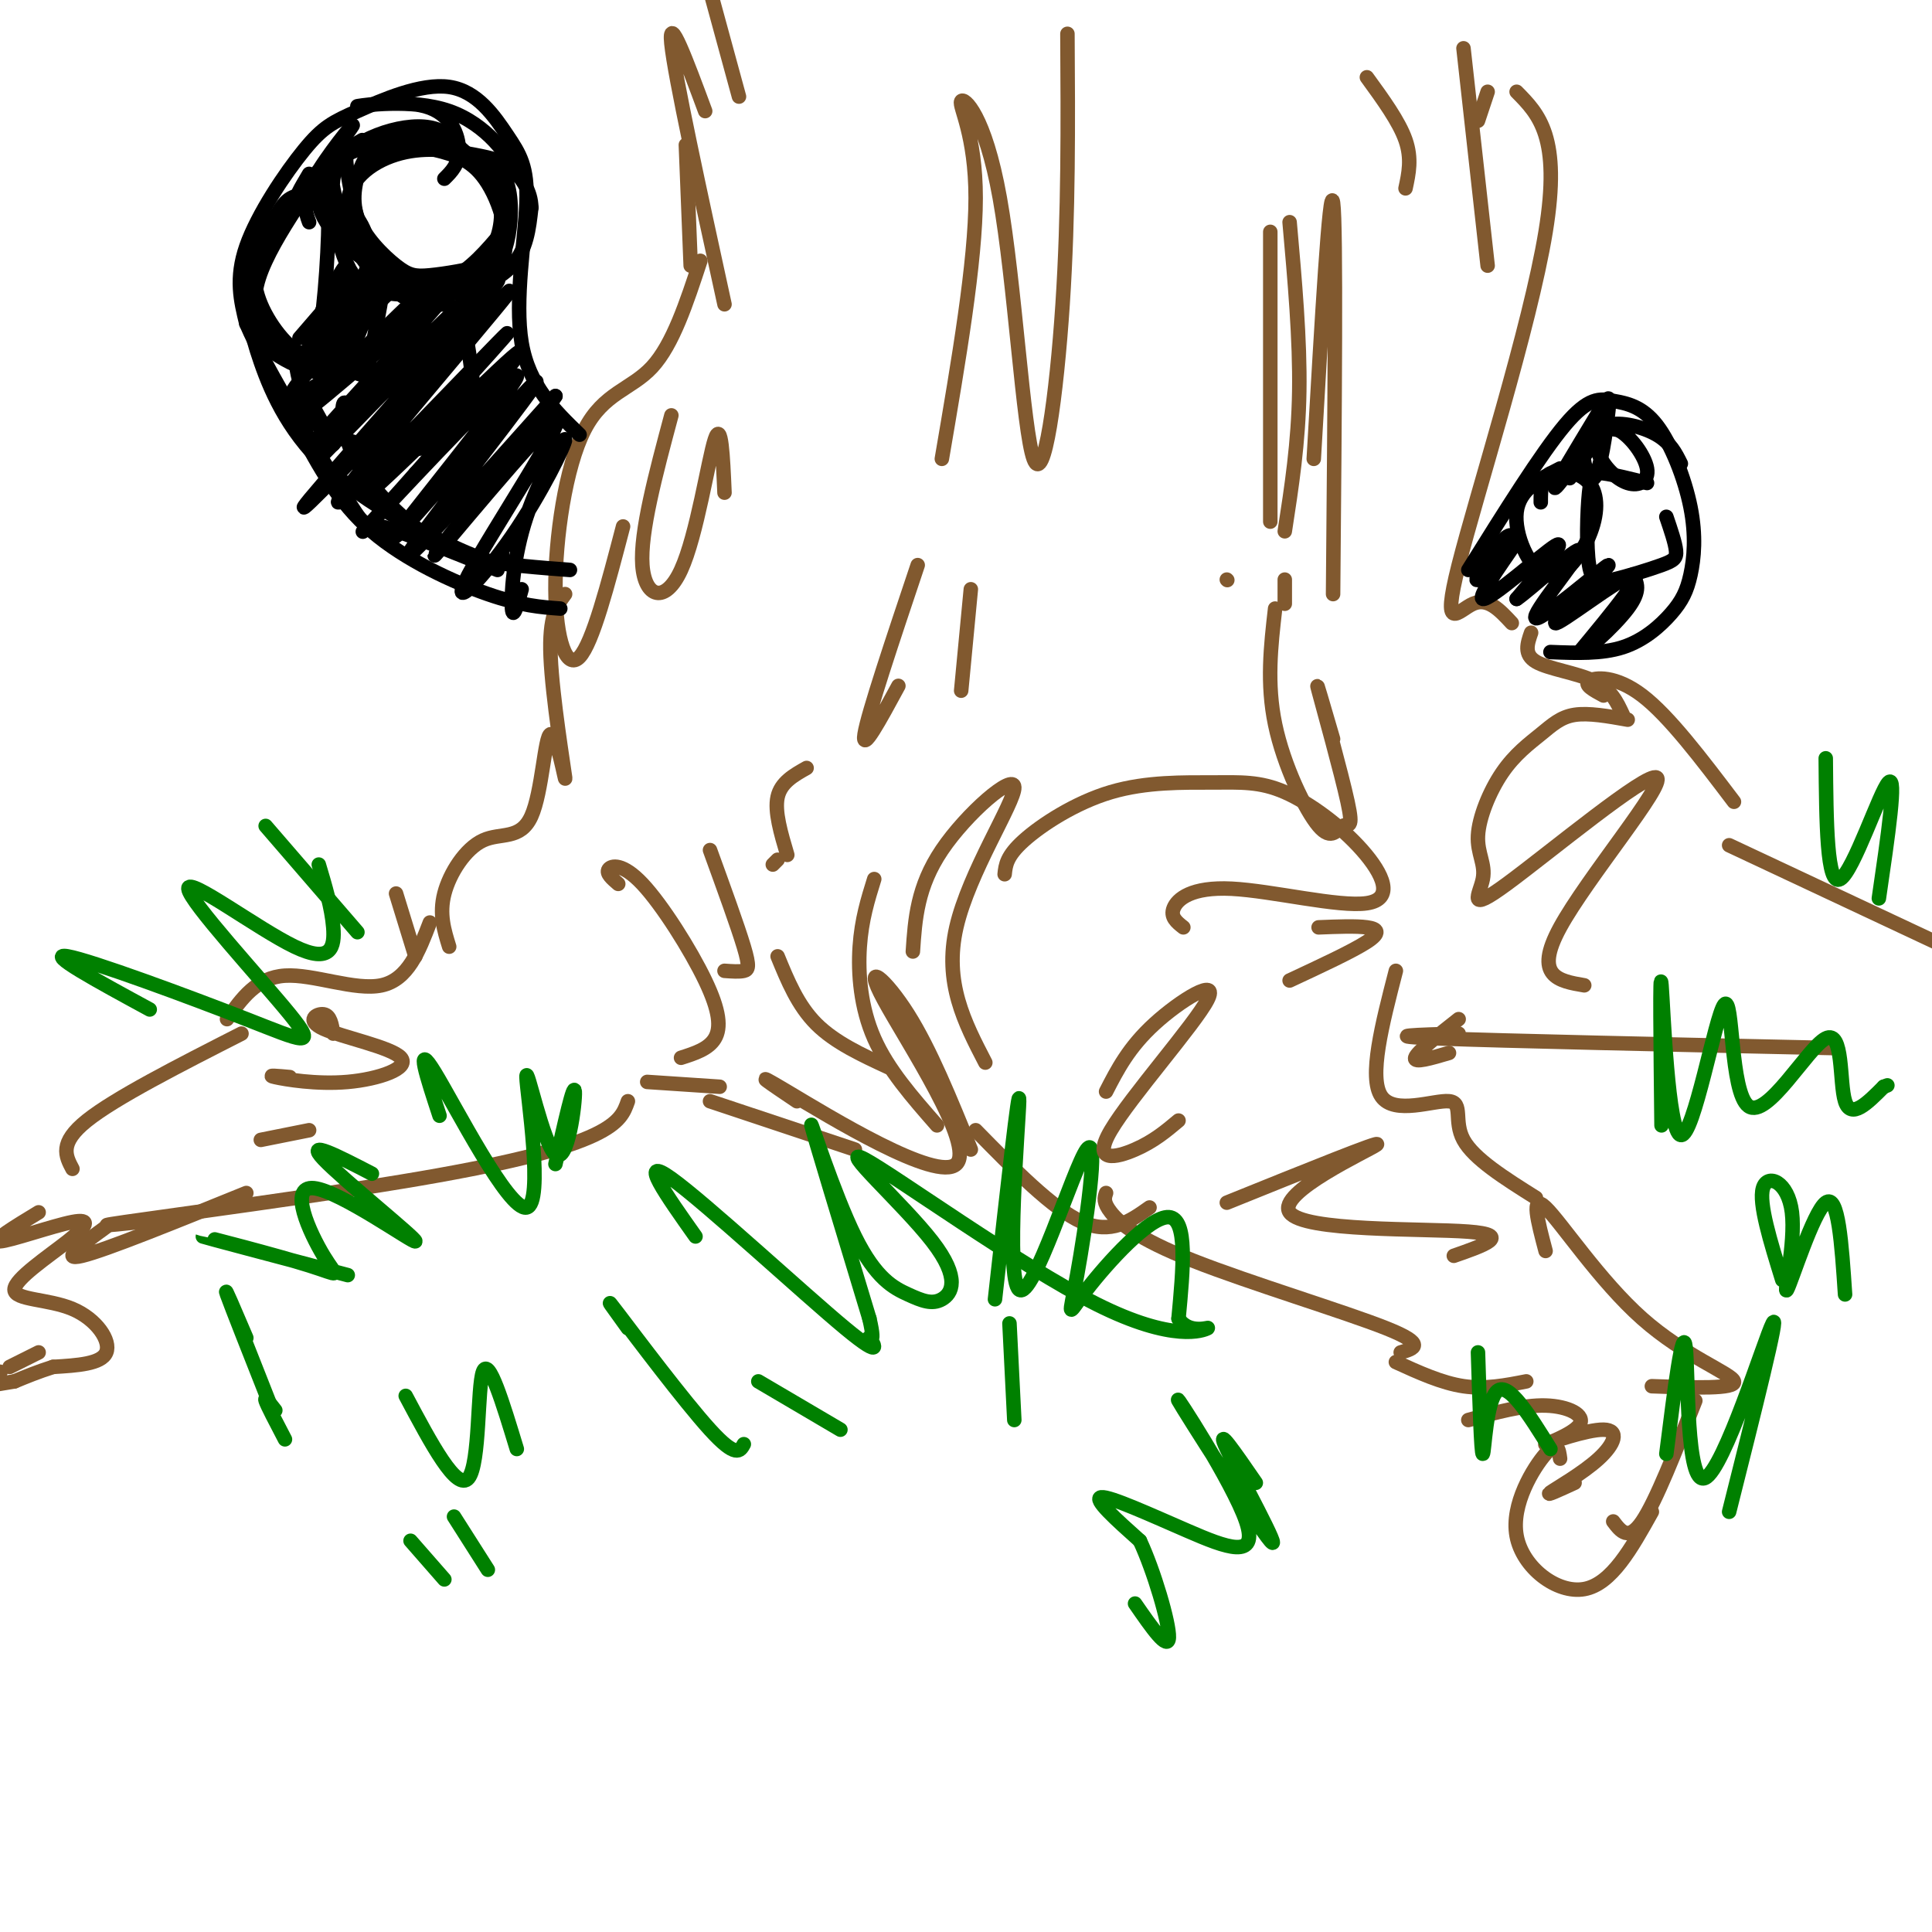 <svg viewBox='0 0 400 400' version='1.1' xmlns='http://www.w3.org/2000/svg' xmlns:xlink='http://www.w3.org/1999/xlink'><g fill='none' stroke='rgb(129,89,47)' stroke-width='3' stroke-linecap='round' stroke-linejoin='round'><path d='M142,30c0.000,0.000 1.000,25.000 1,25'/><path d='M145,54c-2.848,8.671 -5.697,17.343 -10,22c-4.303,4.657 -10.061,5.300 -14,13c-3.939,7.700 -6.061,22.458 -6,33c0.061,10.542 2.303,16.869 5,14c2.697,-2.869 5.848,-14.935 9,-27'/><path d='M139,86c-3.244,12.119 -6.488,24.238 -6,31c0.488,6.762 4.708,8.167 8,1c3.292,-7.167 5.655,-22.905 7,-27c1.345,-4.095 1.673,3.452 2,11'/><path d='M117,123c-1.683,2.258 -3.367,4.516 -3,13c0.367,8.484 2.783,23.196 3,25c0.217,1.804 -1.765,-9.298 -3,-9c-1.235,0.298 -1.723,11.997 -4,17c-2.277,5.003 -6.344,3.308 -10,5c-3.656,1.692 -6.902,6.769 -8,11c-1.098,4.231 -0.049,7.615 1,11'/><path d='M167,159c-2.667,1.500 -5.333,3.000 -6,6c-0.667,3.000 0.667,7.500 2,12'/><path d='M161,178c0.000,0.000 -1.000,1.000 -1,1'/><path d='M147,176c2.867,7.889 5.733,15.778 7,20c1.267,4.222 0.933,4.778 0,5c-0.933,0.222 -2.467,0.111 -4,0'/><path d='M128,183c-1.271,-1.091 -2.542,-2.182 -2,-3c0.542,-0.818 2.898,-1.364 7,3c4.102,4.364 9.951,13.636 13,20c3.049,6.364 3.300,9.818 2,12c-1.300,2.182 -4.150,3.091 -7,4'/><path d='M82,185c0.000,0.000 4.000,13.000 4,13'/><path d='M89,191c-2.267,5.911 -4.533,11.822 -10,13c-5.467,1.178 -14.133,-2.378 -20,-2c-5.867,0.378 -8.933,4.689 -12,9'/><path d='M50,214c-13.083,6.667 -26.167,13.333 -32,18c-5.833,4.667 -4.417,7.333 -3,10'/><path d='M60,223c-2.504,-0.224 -5.008,-0.449 -3,0c2.008,0.449 8.527,1.571 15,1c6.473,-0.571 12.900,-2.833 11,-5c-1.900,-2.167 -12.127,-4.237 -16,-6c-3.873,-1.763 -1.392,-3.218 0,-3c1.392,0.218 1.696,2.109 2,4'/><path d='M64,234c0.000,0.000 -10.000,2.000 -10,2'/><path d='M22,254c-4.917,3.583 -9.833,7.167 -5,6c4.833,-1.167 19.417,-7.083 34,-13'/><path d='M38,252c-10.940,1.214 -21.881,2.429 -12,1c9.881,-1.429 40.583,-5.500 61,-9c20.417,-3.500 30.548,-6.429 36,-9c5.452,-2.571 6.226,-4.786 7,-7'/><path d='M134,224c0.000,0.000 15.000,1.000 15,1'/><path d='M147,228c0.000,0.000 30.000,10.000 30,10'/><path d='M165,228c-5.282,-3.553 -10.565,-7.107 -2,-2c8.565,5.107 30.976,18.874 35,15c4.024,-3.874 -10.340,-25.389 -15,-34c-4.660,-8.611 0.383,-4.317 5,3c4.617,7.317 8.809,17.659 13,28'/><path d='M208,181c0.198,-1.884 0.396,-3.768 4,-7c3.604,-3.232 10.615,-7.813 18,-10c7.385,-2.187 15.143,-1.981 21,-2c5.857,-0.019 9.812,-0.263 15,2c5.188,2.263 11.608,7.032 16,12c4.392,4.968 6.754,10.136 1,11c-5.754,0.864 -19.626,-2.575 -28,-3c-8.374,-0.425 -11.250,2.164 -12,4c-0.750,1.836 0.625,2.918 2,4'/><path d='M273,192c3.867,-0.156 7.733,-0.311 10,0c2.267,0.311 2.933,1.089 0,3c-2.933,1.911 -9.467,4.956 -16,8'/><path d='M202,234c8.000,8.167 16.000,16.333 22,19c6.000,2.667 10.000,-0.167 14,-3'/><path d='M289,201c-2.851,11.042 -5.702,22.083 -3,26c2.702,3.917 10.958,0.708 14,1c3.042,0.292 0.869,4.083 3,8c2.131,3.917 8.565,7.958 15,12'/><path d='M229,247c-0.327,0.946 -0.655,1.893 1,4c1.655,2.107 5.292,5.375 17,10c11.708,4.625 31.488,10.607 40,14c8.512,3.393 5.756,4.196 3,5'/><path d='M289,282c4.750,2.167 9.500,4.333 14,5c4.500,0.667 8.750,-0.167 13,-1'/><path d='M320,259c-1.595,-6.024 -3.190,-12.048 0,-9c3.190,3.048 11.167,15.167 20,23c8.833,7.833 18.524,11.381 19,13c0.476,1.619 -8.262,1.310 -17,1'/><path d='M254,249c16.256,-6.565 32.512,-13.131 31,-12c-1.512,1.131 -20.792,9.958 -18,14c2.792,4.042 27.655,3.298 37,4c9.345,0.702 3.173,2.851 -3,5'/><path d='M300,218c-3.667,1.083 -7.333,2.167 -7,1c0.333,-1.167 4.667,-4.583 9,-8'/><path d='M276,153c-1.956,-6.714 -3.913,-13.428 -3,-10c0.913,3.428 4.695,16.999 6,23c1.305,6.001 0.133,4.433 -1,5c-1.133,0.567 -2.228,3.268 -5,0c-2.772,-3.268 -7.221,-12.505 -9,-21c-1.779,-8.495 -0.890,-16.247 0,-24'/><path d='M283,16c3.333,4.583 6.667,9.167 8,13c1.333,3.833 0.667,6.917 0,10'/><path d='M303,10c0.000,0.000 5.000,45.000 5,45'/><path d='M314,19c4.613,4.667 9.226,9.333 6,29c-3.226,19.667 -14.292,54.333 -18,69c-3.708,14.667 -0.060,9.333 3,8c3.060,-1.333 5.530,1.333 8,4'/><path d='M317,131c-0.778,2.244 -1.556,4.489 1,6c2.556,1.511 8.444,2.289 12,4c3.556,1.711 4.778,4.356 6,7'/><path d='M332,144c-2.067,-1.111 -4.133,-2.222 -3,-3c1.133,-0.778 5.467,-1.222 11,3c5.533,4.222 12.267,13.111 19,22'/><path d='M337,149c-4.054,-0.724 -8.107,-1.448 -11,-1c-2.893,0.448 -4.625,2.069 -7,4c-2.375,1.931 -5.392,4.171 -8,8c-2.608,3.829 -4.806,9.245 -5,13c-0.194,3.755 1.617,5.849 1,9c-0.617,3.151 -3.660,7.360 5,1c8.660,-6.360 29.024,-23.289 31,-22c1.976,1.289 -14.435,20.797 -20,31c-5.565,10.203 -0.282,11.102 5,12'/><path d='M302,214c-8.500,0.250 -17.000,0.500 -4,1c13.000,0.500 47.500,1.250 82,2'/><path d='M358,175c0.000,0.000 49.000,23.000 49,23'/><path d='M195,95c3.497,-20.434 6.993,-40.868 7,-54c0.007,-13.132 -3.476,-18.961 -3,-20c0.476,-1.039 4.911,2.711 8,20c3.089,17.289 4.832,48.116 7,54c2.168,5.884 4.762,-13.176 6,-32c1.238,-18.824 1.119,-37.412 1,-56'/><path d='M153,20c0.000,0.000 -6.000,-22.000 -6,-22'/><path d='M308,19c0.000,0.000 -2.000,6.000 -2,6'/></g>
<g fill='none' stroke='rgb(0,128,0)' stroke-width='3' stroke-linecap='round' stroke-linejoin='round'><path d='M91,231c-2.613,-7.958 -5.226,-15.916 -1,-9c4.226,6.916 15.290,28.707 19,28c3.710,-0.707 0.067,-23.911 0,-27c-0.067,-3.089 3.444,13.938 6,16c2.556,2.062 4.159,-10.839 4,-13c-0.159,-2.161 -2.079,6.420 -4,15'/><path d='M77,243c-7.022,-3.632 -14.044,-7.264 -10,-3c4.044,4.264 19.156,16.425 19,17c-0.156,0.575 -15.578,-10.434 -21,-11c-5.422,-0.566 -0.845,9.312 2,14c2.845,4.688 3.958,4.185 -3,2c-6.958,-2.185 -21.988,-6.053 -22,-6c-0.012,0.053 14.994,4.026 30,8'/><path d='M55,171c0.000,0.000 19.000,22.000 19,22'/><path d='M66,179c1.339,4.477 2.678,8.954 3,13c0.322,4.046 -0.374,7.662 -8,4c-7.626,-3.662 -22.181,-14.603 -22,-12c0.181,2.603 15.100,18.749 21,26c5.900,7.251 2.781,5.606 -9,1c-11.781,-4.606 -32.223,-12.173 -37,-13c-4.777,-0.827 6.112,5.087 17,11'/><path d='M206,269c2.549,-22.819 5.098,-45.638 5,-41c-0.098,4.638 -2.844,36.734 0,39c2.844,2.266 11.279,-25.299 14,-29c2.721,-3.701 -0.271,16.462 -2,26c-1.729,9.538 -2.196,8.453 2,3c4.196,-5.453 13.056,-15.272 17,-15c3.944,0.272 2.972,10.636 2,21'/><path d='M244,273c2.227,3.457 6.793,1.600 6,2c-0.793,0.400 -6.945,3.056 -23,-5c-16.055,-8.056 -42.013,-26.824 -48,-30c-5.987,-3.176 7.997,9.242 14,17c6.003,7.758 4.026,10.858 2,12c-2.026,1.142 -4.100,0.327 -7,-1c-2.900,-1.327 -6.627,-3.165 -11,-12c-4.373,-8.835 -9.392,-24.667 -9,-23c0.392,1.667 6.196,20.834 12,40'/><path d='M180,273c1.569,6.683 -0.507,3.389 0,4c0.507,0.611 3.598,5.126 -5,-2c-8.598,-7.126 -28.885,-25.893 -36,-31c-7.115,-5.107 -1.057,3.447 5,12'/><path d='M130,275c-2.800,-3.867 -5.600,-7.733 -2,-3c3.600,4.733 13.600,18.067 19,24c5.400,5.933 6.200,4.467 7,3'/><path d='M157,286c0.000,0.000 17.000,10.000 17,10'/><path d='M209,274c0.000,0.000 1.000,20.000 1,20'/><path d='M344,233c-0.187,-16.796 -0.374,-33.592 0,-29c0.374,4.592 1.310,30.571 4,31c2.690,0.429 7.135,-24.692 9,-27c1.865,-2.308 1.149,18.196 5,21c3.851,2.804 12.267,-12.091 16,-14c3.733,-1.909 2.781,9.169 4,13c1.219,3.831 4.610,0.416 8,-3'/><path d='M390,225c1.333,-0.500 0.667,-0.250 0,0'/><path d='M378,157c0.111,13.311 0.222,26.622 3,25c2.778,-1.622 8.222,-18.178 10,-20c1.778,-1.822 -0.111,11.089 -2,24'/></g>
<g fill='none' stroke='rgb(0,0,0)' stroke-width='3' stroke-linecap='round' stroke-linejoin='round'><path d='M120,90c-5.246,-5.081 -10.491,-10.162 -12,-19c-1.509,-8.838 0.720,-21.434 1,-29c0.280,-7.566 -1.388,-10.102 -4,-14c-2.612,-3.898 -6.170,-9.158 -12,-10c-5.830,-0.842 -13.934,2.733 -19,5c-5.066,2.267 -7.095,3.226 -11,8c-3.905,4.774 -9.687,13.364 -12,20c-2.313,6.636 -1.156,11.318 0,16'/><path d='M51,67c4.333,10.083 15.167,27.292 20,35c4.833,7.708 3.667,5.917 8,7c4.333,1.083 14.167,5.042 24,9'/><path d='M62,89c4.000,7.489 8.000,14.978 15,21c7.000,6.022 17.000,10.578 24,13c7.000,2.422 11.000,2.711 15,3'/><path d='M66,42c-2.755,-0.202 -5.510,-0.404 -8,2c-2.490,2.404 -4.714,7.414 -6,12c-1.286,4.586 -1.633,8.747 0,12c1.633,3.253 5.247,5.598 8,7c2.753,1.402 4.647,1.862 6,-5c1.353,-6.862 2.167,-21.045 2,-27c-0.167,-5.955 -1.314,-3.680 -3,-3c-1.686,0.680 -3.910,-0.234 -6,2c-2.090,2.234 -4.045,7.617 -6,13'/><path d='M75,29c-2.666,1.530 -5.331,3.060 -6,8c-0.669,4.940 0.660,13.291 3,18c2.340,4.709 5.691,5.778 12,6c6.309,0.222 15.578,-0.401 19,-5c3.422,-4.599 0.999,-13.175 -2,-18c-2.999,-4.825 -6.572,-5.901 -11,-7c-4.428,-1.099 -9.711,-2.221 -13,-2c-3.289,0.221 -4.586,1.786 -6,3c-1.414,1.214 -2.946,2.078 -2,7c0.946,4.922 4.370,13.902 9,18c4.630,4.098 10.466,3.314 15,1c4.534,-2.314 7.767,-6.157 11,-10'/><path d='M104,48c1.833,-1.667 0.917,-0.833 0,0'/><path d='M64,36c-1.786,3.012 -3.571,6.024 -1,3c2.571,-3.024 9.500,-12.083 10,-13c0.500,-0.917 -5.429,6.310 -8,11c-2.571,4.690 -1.786,6.845 -1,9'/><path d='M64,85c-2.112,-6.018 -4.224,-12.037 -1,-12c3.224,0.037 11.784,6.129 16,5c4.216,-1.129 4.089,-9.478 5,-13c0.911,-3.522 2.861,-2.218 5,-2c2.139,0.218 4.468,-0.652 6,2c1.532,2.652 2.266,8.826 3,15'/><path d='M98,80c-0.663,4.377 -3.821,7.819 -6,10c-2.179,2.181 -3.378,3.100 -8,3c-4.622,-0.100 -12.668,-1.219 -17,-4c-4.332,-2.781 -4.952,-7.223 -4,-7c0.952,0.223 3.476,5.112 6,10'/><path d='M62,70c5.426,-6.318 10.852,-12.635 10,-10c-0.852,2.635 -7.982,14.223 -8,12c-0.018,-2.223 7.078,-18.256 8,-17c0.922,1.256 -4.329,19.800 -4,21c0.329,1.200 6.237,-14.943 8,-20c1.763,-5.057 -0.618,0.971 -3,7'/><path d='M73,63c-1.143,4.750 -2.500,13.125 -1,11c1.500,-2.125 5.857,-14.750 7,-16c1.143,-1.250 -0.929,8.875 -3,19'/><path d='M68,77c-3.436,0.092 -6.873,0.184 -2,-5c4.873,-5.184 18.055,-15.644 17,-14c-1.055,1.644 -16.346,15.394 -21,21c-4.654,5.606 1.330,3.070 10,-4c8.670,-7.070 20.027,-18.673 16,-15c-4.027,3.673 -23.436,22.621 -25,25c-1.564,2.379 14.718,-11.810 31,-26'/><path d='M94,59c-4.633,6.231 -31.717,34.807 -29,33c2.717,-1.807 35.233,-33.998 35,-33c-0.233,0.998 -33.217,35.185 -33,35c0.217,-0.185 33.635,-34.742 36,-36c2.365,-1.258 -26.324,30.783 -36,42c-9.676,11.217 -0.338,1.608 9,-8'/><path d='M76,92c10.819,-11.619 33.367,-36.666 29,-31c-4.367,5.666 -35.648,42.046 -35,43c0.648,0.954 33.225,-33.517 35,-35c1.775,-1.483 -27.253,30.024 -29,33c-1.747,2.976 23.787,-22.578 30,-28c6.213,-5.422 -6.893,9.289 -20,24'/><path d='M86,98c-7.235,8.235 -15.324,16.821 -8,9c7.324,-7.821 30.059,-32.049 29,-29c-1.059,3.049 -25.913,33.374 -25,33c0.913,-0.374 27.592,-31.447 29,-32c1.408,-0.553 -22.455,29.413 -26,35c-3.545,5.587 13.227,-13.207 30,-32'/><path d='M115,82c-2.856,4.752 -24.994,32.631 -25,33c-0.006,0.369 22.122,-26.774 25,-28c2.878,-1.226 -13.493,23.463 -18,32c-4.507,8.537 2.850,0.920 9,-8c6.150,-8.920 11.092,-19.144 11,-20c-0.092,-0.856 -5.217,7.654 -8,16c-2.783,8.346 -3.224,16.527 -3,19c0.224,2.473 1.112,-0.764 2,-4'/><path d='M92,37c1.513,-1.498 3.026,-2.996 3,-6c-0.026,-3.004 -1.593,-7.515 -7,-9c-5.407,-1.485 -14.656,0.056 -14,0c0.656,-0.056 11.215,-1.707 19,1c7.785,2.707 12.796,9.774 13,12c0.204,2.226 -4.398,-0.387 -9,-3'/><path d='M97,32c-2.295,-1.536 -3.533,-3.877 -6,-5c-2.467,-1.123 -6.165,-1.029 -10,0c-3.835,1.029 -7.809,2.992 -11,6c-3.191,3.008 -5.600,7.061 -3,12c2.600,4.939 10.210,10.766 16,13c5.790,2.234 9.759,0.876 13,-1c3.241,-1.876 5.755,-4.270 7,-8c1.245,-3.730 1.221,-8.795 -2,-13c-3.221,-4.205 -9.640,-7.550 -15,-8c-5.360,-0.450 -9.661,1.996 -12,3c-2.339,1.004 -2.715,0.567 -2,5c0.715,4.433 2.522,13.734 6,19c3.478,5.266 8.629,6.495 14,6c5.371,-0.495 10.963,-2.713 14,-6c3.037,-3.287 3.518,-7.644 4,-12'/><path d='M110,43c-0.035,-3.526 -2.121,-6.342 -4,-8c-1.879,-1.658 -3.549,-2.157 -8,-3c-4.451,-0.843 -11.681,-2.028 -16,-2c-4.319,0.028 -5.727,1.270 -7,4c-1.273,2.730 -2.412,6.948 -1,11c1.412,4.052 5.374,7.940 8,10c2.626,2.060 3.915,2.294 7,2c3.085,-0.294 7.967,-1.115 11,-2c3.033,-0.885 4.218,-1.833 5,-5c0.782,-3.167 1.162,-8.554 0,-12c-1.162,-3.446 -3.865,-4.951 -8,-6c-4.135,-1.049 -9.702,-1.640 -15,0c-5.298,1.640 -10.327,5.512 -10,11c0.327,5.488 6.011,12.593 9,16c2.989,3.407 3.283,3.116 6,2c2.717,-1.116 7.859,-3.058 13,-5'/><path d='M64,39c-3.409,5.144 -6.818,10.288 -9,15c-2.182,4.712 -3.137,8.993 -1,13c2.137,4.007 7.365,7.739 12,6c4.635,-1.739 8.677,-8.948 10,-15c1.323,-6.052 -0.074,-10.946 -3,-14c-2.926,-3.054 -7.381,-4.269 -11,-3c-3.619,1.269 -6.403,5.020 -8,9c-1.597,3.980 -2.007,8.187 0,13c2.007,4.813 6.431,10.232 10,11c3.569,0.768 6.285,-3.116 9,-7'/><path d='M54,55c-1.375,0.976 -2.750,1.952 -3,5c-0.250,3.048 0.624,8.167 3,15c2.376,6.833 6.255,15.378 15,23c8.745,7.622 22.356,14.321 29,17c6.644,2.679 6.322,1.340 6,0'/><path d='M73,86c-0.866,-1.825 -1.732,-3.649 -2,-2c-0.268,1.649 0.062,6.772 3,12c2.938,5.228 8.483,10.561 13,14c4.517,3.439 8.005,4.982 13,6c4.995,1.018 11.498,1.509 18,2'/><path d='M304,118c7.538,-12.073 15.076,-24.146 20,-30c4.924,-5.854 7.234,-5.490 10,-5c2.766,0.490 5.987,1.105 9,5c3.013,3.895 5.818,11.068 7,17c1.182,5.932 0.739,10.621 0,14c-0.739,3.379 -1.776,5.448 -4,8c-2.224,2.552 -5.635,5.586 -10,7c-4.365,1.414 -9.682,1.207 -15,1'/><path d='M323,97c-4.226,2.171 -8.453,4.343 -9,9c-0.547,4.657 2.585,11.800 6,13c3.415,1.200 7.111,-3.544 9,-8c1.889,-4.456 1.970,-8.623 0,-11c-1.970,-2.377 -5.991,-2.965 -8,-2c-2.009,0.965 -2.004,3.482 -2,6'/><path d='M341,100c-3.485,-0.873 -6.970,-1.746 -9,-2c-2.030,-0.254 -2.605,0.112 -3,4c-0.395,3.888 -0.608,11.299 0,15c0.608,3.701 2.039,3.693 5,3c2.961,-0.693 7.451,-2.071 10,-3c2.549,-0.929 3.157,-1.408 3,-3c-0.157,-1.592 -1.078,-4.296 -2,-7'/><path d='M314,113c-0.367,-1.697 -0.733,-3.394 -3,-1c-2.267,2.394 -6.433,8.879 -5,8c1.433,-0.879 8.467,-9.122 8,-8c-0.467,1.122 -8.433,11.610 -7,12c1.433,0.390 12.267,-9.317 15,-11c2.733,-1.683 -2.633,4.659 -8,11'/><path d='M314,124c2.566,-1.659 12.980,-11.307 13,-10c0.020,1.307 -10.354,13.568 -9,14c1.354,0.432 14.435,-10.967 15,-11c0.565,-0.033 -11.386,11.299 -11,12c0.386,0.701 13.110,-9.228 16,-10c2.890,-0.772 -4.055,7.614 -11,16'/><path d='M327,135c0.467,0.800 7.133,-5.200 10,-9c2.867,-3.800 1.933,-5.400 1,-7'/><path d='M325,99c4.305,-6.495 8.610,-12.990 7,-11c-1.610,1.990 -9.134,12.466 -10,13c-0.866,0.534 4.925,-8.873 8,-14c3.075,-5.127 3.432,-5.972 3,-2c-0.432,3.972 -1.655,12.762 -3,14c-1.345,1.238 -2.813,-5.075 -2,-8c0.813,-2.925 3.906,-2.463 7,-2'/><path d='M335,89c2.589,1.250 5.560,5.375 6,8c0.440,2.625 -1.653,3.750 -4,3c-2.347,-0.750 -4.949,-3.376 -6,-6c-1.051,-2.624 -0.552,-5.245 2,-6c2.552,-0.755 7.158,0.356 10,2c2.842,1.644 3.921,3.822 5,6'/></g>
<g fill='none' stroke='rgb(129,89,47)' stroke-width='3' stroke-linecap='round' stroke-linejoin='round'><path d='M229,226c2.349,-4.574 4.699,-9.148 10,-14c5.301,-4.852 13.555,-9.981 11,-5c-2.555,4.981 -15.919,20.072 -20,27c-4.081,6.928 1.120,5.694 5,4c3.880,-1.694 6.440,-3.847 9,-6'/><path d='M304,294c5.664,-1.566 11.328,-3.133 16,-3c4.672,0.133 8.353,1.965 7,4c-1.353,2.035 -7.741,4.275 -7,4c0.741,-0.275 8.611,-3.063 12,-3c3.389,0.063 2.297,2.979 -1,6c-3.297,3.021 -8.799,6.149 -10,7c-1.201,0.851 1.900,-0.574 5,-2'/><path d='M351,290c-4.083,10.417 -8.167,20.833 -11,25c-2.833,4.167 -4.417,2.083 -6,0'/><path d='M323,302c-0.256,-1.923 -0.512,-3.845 -3,-1c-2.488,2.845 -7.208,10.458 -6,17c1.208,6.542 8.345,12.012 14,11c5.655,-1.012 9.827,-8.506 14,-16'/><path d='M8,251c-5.000,3.033 -10.000,6.066 -8,6c2.000,-0.066 11.000,-3.230 15,-4c4.000,-0.770 3.000,0.854 -1,4c-4.000,3.146 -11.000,7.812 -11,10c0.000,2.188 7.000,1.897 12,4c5.000,2.103 8.000,6.601 7,9c-1.000,2.399 -6.000,2.700 -11,3'/><path d='M11,283c-3.167,1.000 -5.583,2.000 -8,3'/><path d='M3,286c0.000,0.000 -6.000,1.000 -6,1'/><path d='M0,284c0.000,0.000 0.100,0.100 0.1,0.1'/><path d='M8,280c0.000,0.000 -6.000,3.000 -6,3'/><path d='M190,117c-5.167,15.417 -10.333,30.833 -11,35c-0.667,4.167 3.167,-2.917 7,-10'/><path d='M201,122c0.000,0.000 -2.000,21.000 -2,21'/><path d='M189,197c0.446,-6.708 0.893,-13.417 6,-21c5.107,-7.583 14.875,-16.042 15,-13c0.125,3.042 -9.393,17.583 -12,29c-2.607,11.417 1.696,19.708 6,28'/><path d='M181,182c-1.311,4.200 -2.622,8.400 -3,14c-0.378,5.600 0.178,12.600 3,19c2.822,6.400 7.911,12.200 13,18'/><path d='M161,198c2.083,5.083 4.167,10.167 8,14c3.833,3.833 9.417,6.417 15,9'/><path d='M254,120c0.000,0.000 0.100,0.100 0.1,0.1'/><path d='M263,108c0.000,0.000 0.000,-60.000 0,-60'/><path d='M267,46c1.083,12.167 2.167,24.333 2,35c-0.167,10.667 -1.583,19.833 -3,29'/><path d='M266,120c0.000,0.000 0.000,5.000 0,5'/><path d='M272,95c1.667,-28.833 3.333,-57.667 4,-53c0.667,4.667 0.333,42.833 0,81'/><path d='M146,23c-3.833,-10.333 -7.667,-20.667 -7,-14c0.667,6.667 5.833,30.333 11,54'/></g>
<g fill='none' stroke='rgb(0,128,0)' stroke-width='3' stroke-linecap='round' stroke-linejoin='round'><path d='M84,289c5.311,9.978 10.622,19.956 13,17c2.378,-2.956 1.822,-18.844 3,-22c1.178,-3.156 4.089,6.422 7,16'/><path d='M57,292c-1.167,-1.500 -2.333,-3.000 -2,-2c0.333,1.000 2.167,4.500 4,8'/><path d='M56,291c-4.083,-10.333 -8.167,-20.667 -9,-23c-0.833,-2.333 1.583,3.333 4,9'/><path d='M306,280c0.333,10.578 0.667,21.156 1,21c0.333,-0.156 0.667,-11.044 3,-13c2.333,-1.956 6.667,5.022 11,12'/><path d='M345,301c1.708,-13.536 3.417,-27.071 4,-22c0.583,5.071 0.042,28.750 4,27c3.958,-1.750 12.417,-28.929 14,-32c1.583,-3.071 -3.708,17.964 -9,39'/><path d='M260,307c-4.260,-6.184 -8.521,-12.368 -6,-7c2.521,5.368 11.823,22.289 9,19c-2.823,-3.289 -17.770,-26.787 -19,-29c-1.230,-2.213 11.258,16.861 14,25c2.742,8.139 -4.262,5.345 -12,2c-7.738,-3.345 -16.211,-7.241 -18,-7c-1.789,0.241 3.105,4.621 8,9'/><path d='M236,319c2.889,6.156 6.111,17.044 6,20c-0.111,2.956 -3.556,-2.022 -7,-7'/><path d='M369,265c-2.458,-7.938 -4.915,-15.876 -4,-19c0.915,-3.124 5.204,-1.435 6,5c0.796,6.435 -1.901,17.617 -1,16c0.901,-1.617 5.400,-16.033 8,-18c2.600,-1.967 3.300,8.517 4,19'/><path d='M85,319c0.000,0.000 7.000,8.000 7,8'/><path d='M94,314c0.000,0.000 7.000,11.000 7,11'/></g>
</svg>